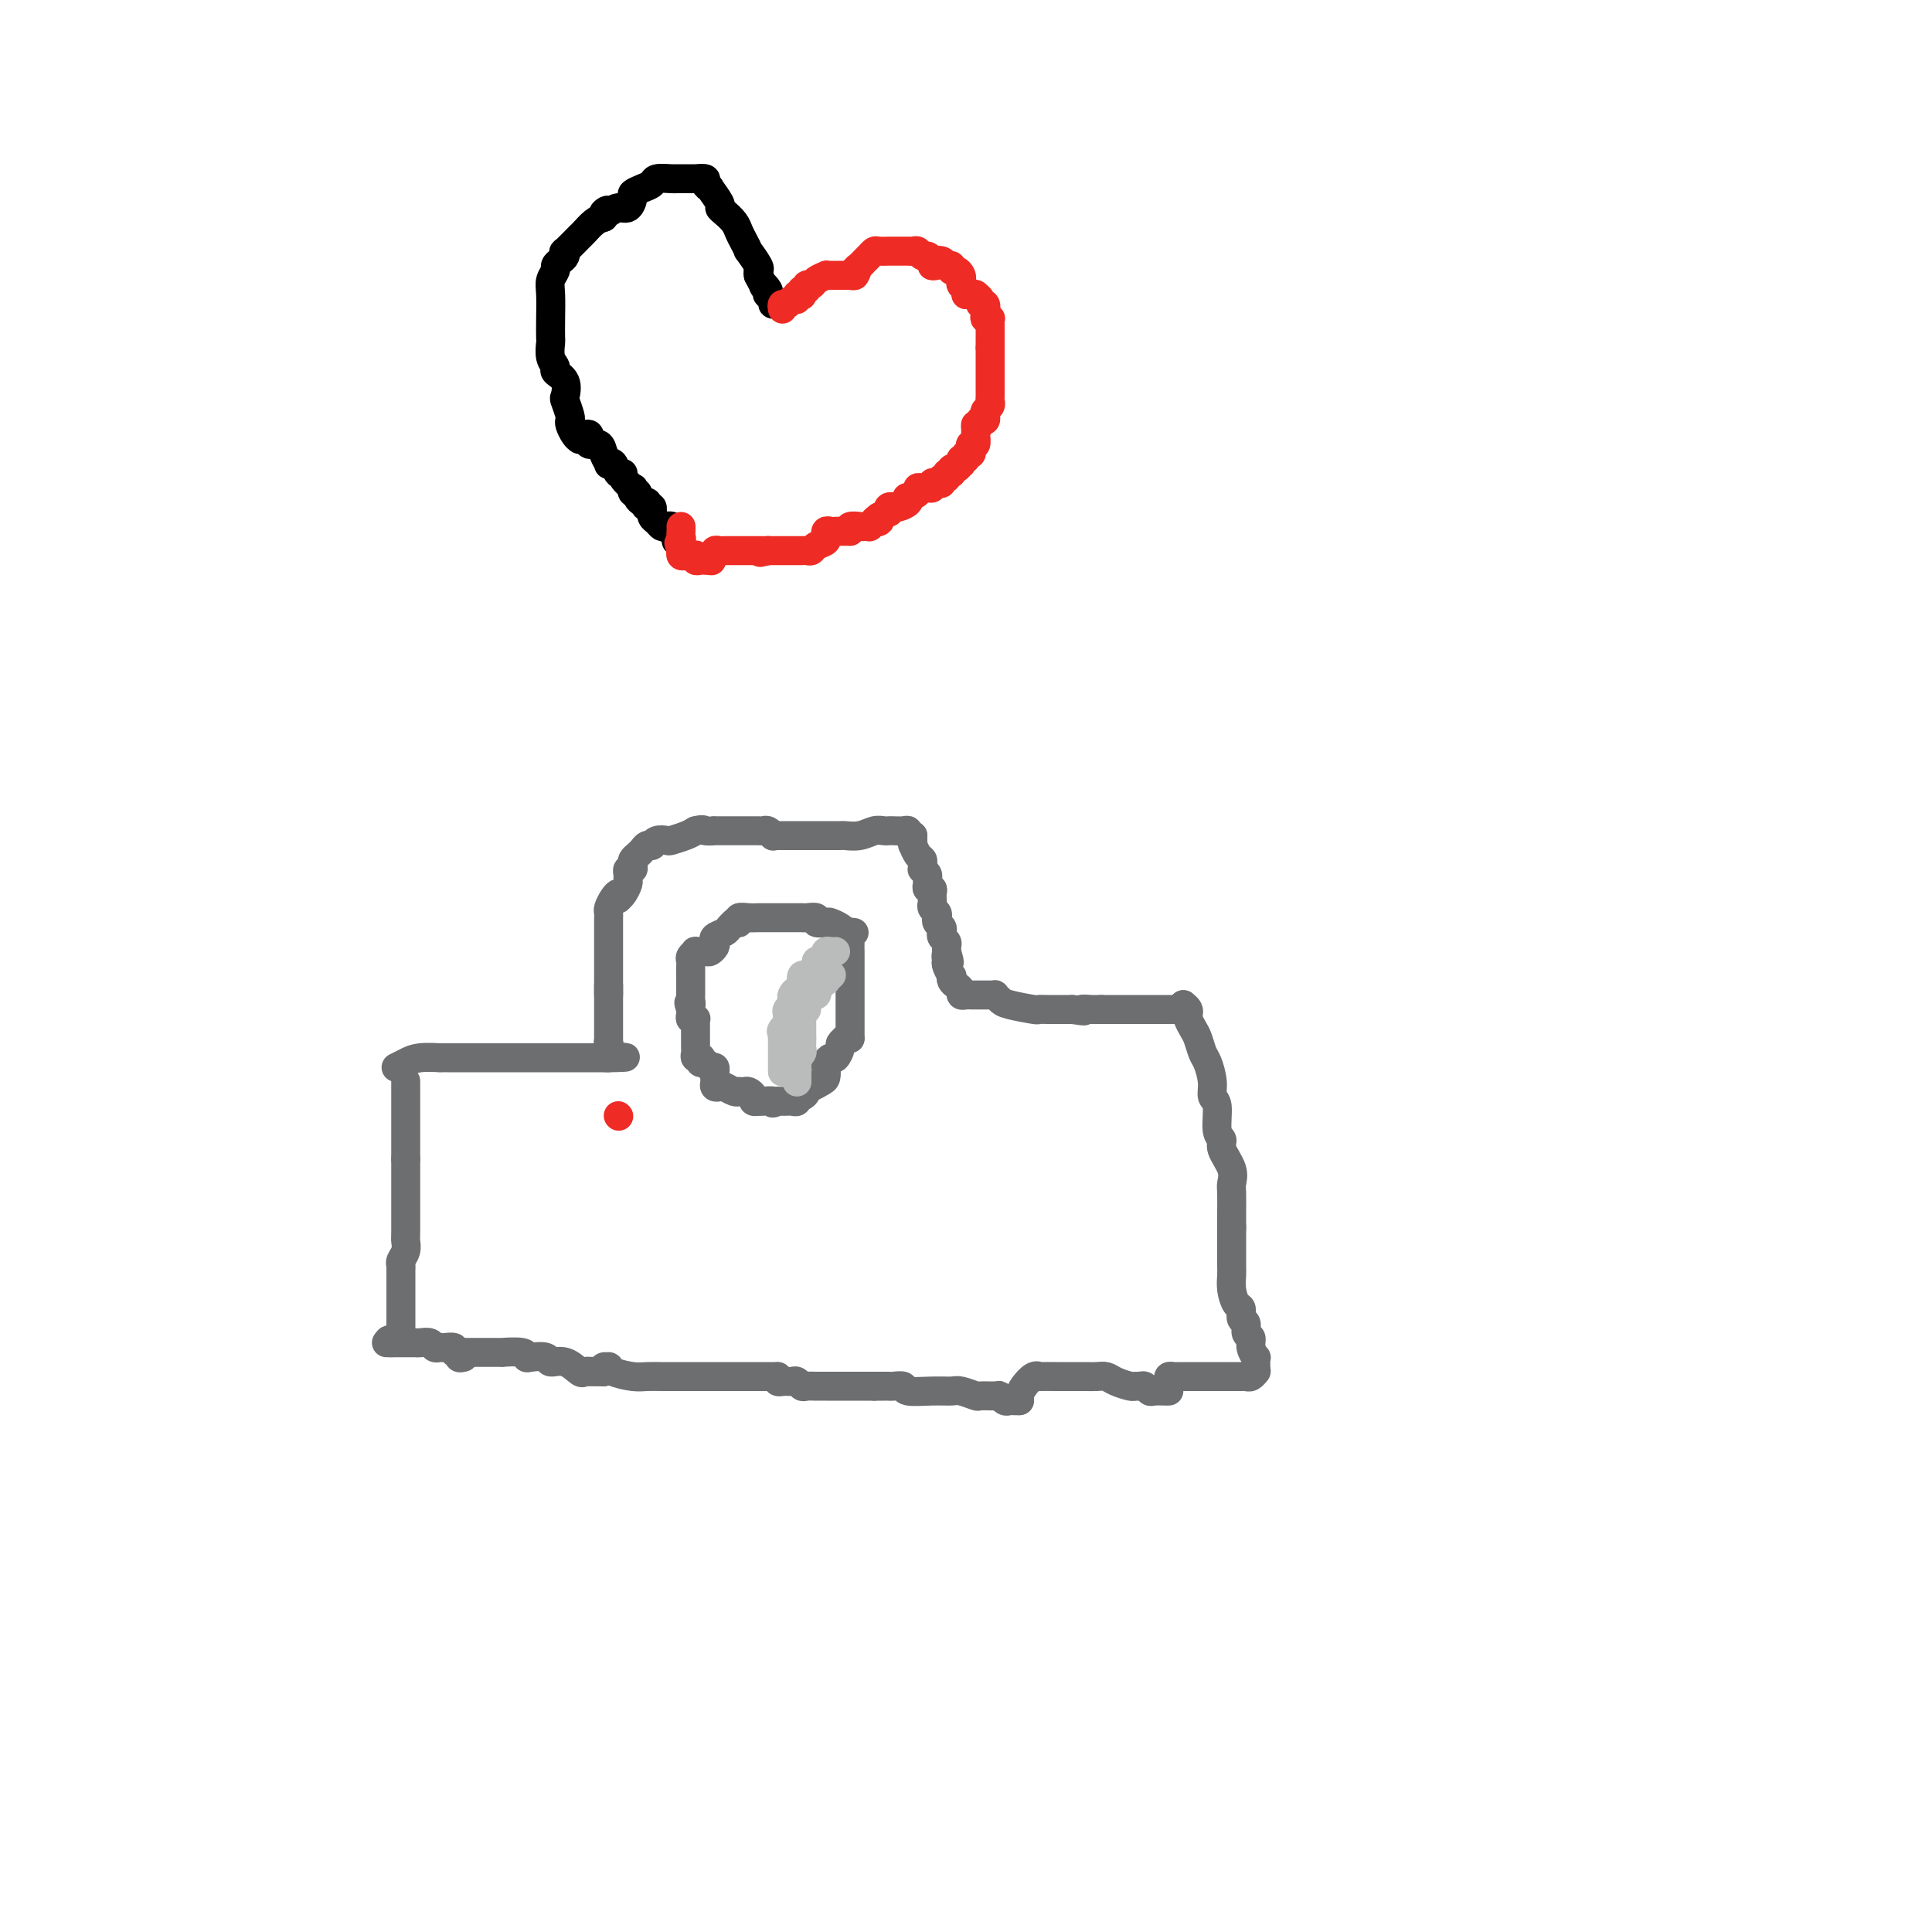 <svg viewBox='0 0 400 400' version='1.1' xmlns='http://www.w3.org/2000/svg' xmlns:xlink='http://www.w3.org/1999/xlink'><g fill='none' stroke='#6D6E70' stroke-width='6' stroke-linecap='round' stroke-linejoin='round'><path d='M82,221c0.631,-0.309 1.262,-0.619 2,-1c0.738,-0.381 1.584,-0.834 3,-1c1.416,-0.166 3.402,-0.044 4,0c0.598,0.044 -0.191,0.012 0,0c0.191,-0.012 1.364,-0.003 2,0c0.636,0.003 0.737,0.001 2,0c1.263,-0.001 3.690,-0.000 5,0c1.310,0.000 1.504,0.000 2,0c0.496,-0.000 1.294,-0.000 2,0c0.706,0.000 1.322,0.000 2,0c0.678,-0.000 1.420,-0.000 2,0c0.580,0.000 0.999,0.000 2,0c1.001,-0.000 2.586,-0.000 4,0c1.414,0.000 2.658,0.000 3,0c0.342,-0.000 -0.217,-0.000 0,0c0.217,0.000 1.210,0.000 2,0c0.790,-0.000 1.377,-0.000 2,0c0.623,0.000 1.283,0.000 2,0c0.717,-0.000 1.491,-0.000 2,0c0.509,0.000 0.755,0.000 1,0'/><path d='M126,219c6.807,-0.281 1.825,0.018 0,0c-1.825,-0.018 -0.491,-0.351 0,-1c0.491,-0.649 0.140,-1.614 0,-2c-0.140,-0.386 -0.070,-0.193 0,0'/><path d='M126,216c0.000,-0.220 0.000,-0.440 0,-1c0.000,-0.560 0.000,-1.459 0,-2c0.000,-0.541 0.000,-0.722 0,-1c0.000,-0.278 0.000,-0.652 0,-1c-0.000,-0.348 0.000,-0.672 0,-1c0.000,-0.328 -0.000,-0.662 0,-1c0.000,-0.338 0.000,-0.682 0,-1c0.000,-0.318 0.000,-0.612 0,-1c0.000,-0.388 -0.000,-0.871 0,-1c0.000,-0.129 0.000,0.095 0,0c-0.000,-0.095 -0.000,-0.510 0,-1c0.000,-0.490 0.000,-1.055 0,-1c0.000,0.055 0.000,0.730 0,1c0.000,0.270 0.000,0.135 0,0'/><path d='M126,206c0.000,-1.213 0.000,-2.427 0,-3c-0.000,-0.573 -0.000,-0.506 0,-1c0.000,-0.494 0.000,-1.551 0,-2c-0.000,-0.449 -0.000,-0.291 0,-1c0.000,-0.709 0.000,-2.284 0,-3c-0.000,-0.716 -0.000,-0.573 0,-1c0.000,-0.427 0.000,-1.424 0,-2c-0.000,-0.576 -0.001,-0.731 0,-1c0.001,-0.269 0.003,-0.653 0,-1c-0.003,-0.347 -0.011,-0.658 0,-1c0.011,-0.342 0.041,-0.715 0,-1c-0.041,-0.285 -0.155,-0.482 0,-1c0.155,-0.518 0.578,-1.355 1,-2c0.422,-0.645 0.845,-1.097 1,-1c0.155,0.097 0.044,0.742 0,1c-0.044,0.258 -0.022,0.129 0,0'/><path d='M128,186c0.309,-0.221 0.618,-0.441 1,-1c0.382,-0.559 0.838,-1.455 1,-2c0.162,-0.545 0.029,-0.737 0,-1c-0.029,-0.263 0.044,-0.595 0,-1c-0.044,-0.405 -0.205,-0.882 0,-1c0.205,-0.118 0.776,0.123 1,0c0.224,-0.123 0.101,-0.611 0,-1c-0.101,-0.389 -0.181,-0.678 0,-1c0.181,-0.322 0.623,-0.675 1,-1c0.377,-0.325 0.689,-0.622 1,-1c0.311,-0.378 0.621,-0.837 1,-1c0.379,-0.163 0.827,-0.030 1,0c0.173,0.030 0.072,-0.044 0,0c-0.072,0.044 -0.115,0.205 0,0c0.115,-0.205 0.387,-0.776 1,-1c0.613,-0.224 1.566,-0.101 2,0c0.434,0.101 0.348,0.181 1,0c0.652,-0.181 2.044,-0.623 3,-1c0.956,-0.377 1.478,-0.688 2,-1'/><path d='M144,172c1.859,-0.464 1.505,-0.124 2,0c0.495,0.124 1.838,0.033 2,0c0.162,-0.033 -0.857,-0.009 0,0c0.857,0.009 3.591,0.001 5,0c1.409,-0.001 1.491,0.003 2,0c0.509,-0.003 1.443,-0.015 2,0c0.557,0.015 0.737,0.055 1,0c0.263,-0.055 0.609,-0.207 1,0c0.391,0.207 0.826,0.773 1,1c0.174,0.227 0.087,0.113 0,0'/><path d='M160,173c0.305,0.000 0.610,0.000 1,0c0.390,-0.000 0.866,-0.000 1,0c0.134,0.000 -0.072,0.000 0,0c0.072,-0.000 0.423,-0.000 1,0c0.577,0.000 1.381,0.000 2,0c0.619,-0.000 1.053,-0.000 2,0c0.947,0.000 2.406,0.001 3,0c0.594,-0.001 0.323,-0.004 1,0c0.677,0.004 2.304,0.015 3,0c0.696,-0.015 0.463,-0.057 1,0c0.537,0.057 1.845,0.211 3,0c1.155,-0.211 2.158,-0.788 3,-1c0.842,-0.212 1.522,-0.058 2,0c0.478,0.058 0.754,0.019 1,0c0.246,-0.019 0.462,-0.019 1,0c0.538,0.019 1.398,0.058 2,0c0.602,-0.058 0.945,-0.211 1,0c0.055,0.211 -0.177,0.788 0,1c0.177,0.212 0.765,0.061 1,0c0.235,-0.061 0.118,-0.030 0,0'/><path d='M189,173c-0.006,0.295 -0.012,0.590 0,1c0.012,0.410 0.042,0.936 0,1c-0.042,0.064 -0.154,-0.333 0,0c0.154,0.333 0.576,1.395 1,2c0.424,0.605 0.849,0.754 1,1c0.151,0.246 0.026,0.591 0,1c-0.026,0.409 0.046,0.883 0,1c-0.046,0.117 -0.209,-0.122 0,0c0.209,0.122 0.792,0.606 1,1c0.208,0.394 0.042,0.697 0,1c-0.042,0.303 0.041,0.606 0,1c-0.041,0.394 -0.207,0.879 0,1c0.207,0.121 0.787,-0.122 1,0c0.213,0.122 0.061,0.610 0,1c-0.061,0.390 -0.030,0.682 0,1c0.030,0.318 0.060,0.663 0,1c-0.060,0.337 -0.208,0.668 0,1c0.208,0.332 0.774,0.666 1,1c0.226,0.334 0.112,0.667 0,1c-0.112,0.333 -0.222,0.667 0,1c0.222,0.333 0.778,0.667 1,1c0.222,0.333 0.112,0.667 0,1c-0.112,0.333 -0.226,0.667 0,1c0.226,0.333 0.792,0.667 1,1c0.208,0.333 0.060,0.667 0,1c-0.060,0.333 -0.030,0.667 0,1'/><path d='M196,197c1.083,3.881 0.292,1.583 0,1c-0.292,-0.583 -0.083,0.548 0,1c0.083,0.452 0.042,0.226 0,0'/><path d='M196,199c-0.112,0.190 -0.223,0.380 0,1c0.223,0.620 0.782,1.672 1,2c0.218,0.328 0.096,-0.066 0,0c-0.096,0.066 -0.166,0.592 0,1c0.166,0.408 0.569,0.698 1,1c0.431,0.302 0.890,0.617 1,1c0.110,0.383 -0.130,0.835 0,1c0.130,0.165 0.630,0.044 1,0c0.370,-0.044 0.610,-0.012 1,0c0.390,0.012 0.932,0.003 1,0c0.068,-0.003 -0.336,-0.002 0,0c0.336,0.002 1.414,0.003 2,0c0.586,-0.003 0.682,-0.012 1,0c0.318,0.012 0.860,0.046 1,0c0.140,-0.046 -0.121,-0.170 0,0c0.121,0.170 0.625,0.634 1,1c0.375,0.366 0.623,0.634 2,1c1.377,0.366 3.885,0.830 5,1c1.115,0.170 0.839,0.046 1,0c0.161,-0.046 0.760,-0.013 2,0c1.240,0.013 3.120,0.007 5,0'/><path d='M222,209c3.902,0.619 2.156,0.166 2,0c-0.156,-0.166 1.279,-0.044 2,0c0.721,0.044 0.729,0.012 1,0c0.271,-0.012 0.804,-0.003 1,0c0.196,0.003 0.056,0.001 0,0c-0.056,-0.001 -0.028,-0.000 0,0'/><path d='M228,209c0.322,0.000 0.645,0.000 1,0c0.355,-0.000 0.744,-0.000 1,0c0.256,0.000 0.381,0.000 1,0c0.619,-0.000 1.734,-0.000 2,0c0.266,0.000 -0.317,0.000 0,0c0.317,-0.000 1.534,-0.000 2,0c0.466,0.000 0.180,0.000 1,0c0.820,-0.000 2.744,-0.000 4,0c1.256,0.000 1.843,0.001 2,0c0.157,-0.001 -0.116,-0.004 0,0c0.116,0.004 0.619,0.015 1,0c0.381,-0.015 0.638,-0.056 1,0c0.362,0.056 0.828,0.207 1,0c0.172,-0.207 0.049,-0.774 0,-1c-0.049,-0.226 -0.025,-0.113 0,0'/><path d='M245,208c0.416,0.326 0.832,0.653 1,1c0.168,0.347 0.086,0.716 0,1c-0.086,0.284 -0.178,0.483 0,1c0.178,0.517 0.626,1.352 1,2c0.374,0.648 0.673,1.109 1,2c0.327,0.891 0.680,2.214 1,3c0.320,0.786 0.606,1.037 1,2c0.394,0.963 0.894,2.639 1,4c0.106,1.361 -0.184,2.407 0,3c0.184,0.593 0.841,0.731 1,2c0.159,1.269 -0.182,3.667 0,5c0.182,1.333 0.886,1.601 1,2c0.114,0.399 -0.362,0.931 0,2c0.362,1.069 1.561,2.677 2,4c0.439,1.323 0.118,2.362 0,3c-0.118,0.638 -0.032,0.875 0,2c0.032,1.125 0.008,3.136 0,4c-0.008,0.864 -0.002,0.579 0,1c0.002,0.421 0.001,1.549 0,2c-0.001,0.451 -0.000,0.226 0,0'/><path d='M255,254c0.000,0.437 0.000,0.875 0,1c-0.000,0.125 -0.000,-0.062 0,0c0.000,0.062 0.000,0.372 0,1c-0.000,0.628 -0.001,1.574 0,2c0.001,0.426 0.003,0.331 0,1c-0.003,0.669 -0.011,2.100 0,3c0.011,0.900 0.040,1.267 0,2c-0.040,0.733 -0.150,1.830 0,3c0.150,1.170 0.561,2.411 1,3c0.439,0.589 0.906,0.524 1,1c0.094,0.476 -0.186,1.492 0,2c0.186,0.508 0.838,0.508 1,1c0.162,0.492 -0.167,1.476 0,2c0.167,0.524 0.829,0.588 1,1c0.171,0.412 -0.150,1.171 0,2c0.150,0.829 0.772,1.728 1,2c0.228,0.272 0.061,-0.085 0,0c-0.061,0.085 -0.016,0.610 0,1c0.016,0.390 0.004,0.643 0,1c-0.004,0.357 -0.001,0.816 0,1c0.001,0.184 0.001,0.092 0,0'/><path d='M260,284c0.086,-0.113 0.173,-0.226 0,0c-0.173,0.226 -0.605,0.793 -1,1c-0.395,0.207 -0.754,0.056 -1,0c-0.246,-0.056 -0.380,-0.015 -1,0c-0.620,0.015 -1.725,0.004 -2,0c-0.275,-0.004 0.282,-0.001 0,0c-0.282,0.001 -1.403,0.000 -2,0c-0.597,-0.000 -0.670,-0.000 -1,0c-0.330,0.000 -0.918,0.000 -1,0c-0.082,-0.000 0.343,0.000 0,0c-0.343,-0.000 -1.454,-0.000 -2,0c-0.546,0.000 -0.527,0.000 -1,0c-0.473,-0.000 -1.437,-0.001 -2,0c-0.563,0.001 -0.725,0.003 -1,0c-0.275,-0.003 -0.662,-0.011 -1,0c-0.338,0.011 -0.626,0.042 -1,0c-0.374,-0.042 -0.832,-0.155 -1,0c-0.168,0.155 -0.045,0.580 0,1c0.045,0.420 0.013,0.834 0,1c-0.013,0.166 -0.006,0.083 0,0'/><path d='M242,288c-0.220,0.008 -0.440,0.016 -1,0c-0.560,-0.016 -1.460,-0.057 -2,0c-0.540,0.057 -0.720,0.212 -1,0c-0.280,-0.212 -0.659,-0.792 -1,-1c-0.341,-0.208 -0.644,-0.046 -1,0c-0.356,0.046 -0.766,-0.026 -1,0c-0.234,0.026 -0.290,0.151 -1,0c-0.710,-0.151 -2.072,-0.576 -3,-1c-0.928,-0.424 -1.422,-0.846 -2,-1c-0.578,-0.154 -1.240,-0.041 -2,0c-0.760,0.041 -1.616,0.011 -2,0c-0.384,-0.011 -0.295,-0.003 -1,0c-0.705,0.003 -2.205,-0.001 -3,0c-0.795,0.001 -0.885,0.006 -2,0c-1.115,-0.006 -3.255,-0.023 -4,0c-0.745,0.023 -0.094,0.087 0,0c0.094,-0.087 -0.367,-0.324 -1,0c-0.633,0.324 -1.438,1.211 -2,2c-0.562,0.789 -0.882,1.482 -1,2c-0.118,0.518 -0.034,0.862 0,1c0.034,0.138 0.017,0.069 0,0'/><path d='M211,290c0.089,-0.002 0.178,-0.004 0,0c-0.178,0.004 -0.623,0.015 -1,0c-0.377,-0.015 -0.686,-0.057 -1,0c-0.314,0.057 -0.631,0.212 -1,0c-0.369,-0.212 -0.788,-0.793 -1,-1c-0.212,-0.207 -0.215,-0.041 -1,0c-0.785,0.041 -2.350,-0.042 -3,0c-0.650,0.042 -0.385,0.208 -1,0c-0.615,-0.208 -2.110,-0.792 -3,-1c-0.890,-0.208 -1.173,-0.042 -2,0c-0.827,0.042 -2.196,-0.041 -4,0c-1.804,0.041 -4.041,0.207 -5,0c-0.959,-0.207 -0.638,-0.788 -1,-1c-0.362,-0.212 -1.407,-0.057 -2,0c-0.593,0.057 -0.733,0.015 -1,0c-0.267,-0.015 -0.659,-0.004 -1,0c-0.341,0.004 -0.630,0.001 -1,0c-0.370,-0.001 -0.820,-0.000 -1,0c-0.180,0.000 -0.090,0.000 0,0'/><path d='M181,287c-0.439,0.000 -0.877,0.000 -1,0c-0.123,-0.000 0.070,-0.000 0,0c-0.070,0.000 -0.403,0.000 -1,0c-0.597,-0.000 -1.458,-0.000 -2,0c-0.542,0.000 -0.764,0.000 -1,0c-0.236,-0.000 -0.487,-0.000 -1,0c-0.513,0.000 -1.289,0.001 -2,0c-0.711,-0.001 -1.356,-0.004 -2,0c-0.644,0.004 -1.286,0.015 -2,0c-0.714,-0.015 -1.500,-0.057 -2,0c-0.500,0.057 -0.712,0.211 -1,0c-0.288,-0.211 -0.650,-0.789 -1,-1c-0.350,-0.211 -0.686,-0.056 -1,0c-0.314,0.056 -0.606,0.011 -1,0c-0.394,-0.011 -0.890,0.011 -1,0c-0.110,-0.011 0.166,-0.054 0,0c-0.166,0.054 -0.776,0.207 -1,0c-0.224,-0.207 -0.064,-0.773 0,-1c0.064,-0.227 0.032,-0.113 0,0'/><path d='M161,285c-0.333,0.000 -0.666,0.000 -1,0c-0.334,-0.000 -0.670,-0.000 -1,0c-0.330,0.000 -0.655,0.000 -1,0c-0.345,-0.000 -0.711,-0.000 -1,0c-0.289,0.000 -0.500,0.000 -1,0c-0.500,-0.000 -1.288,-0.000 -2,0c-0.712,0.000 -1.347,0.000 -2,0c-0.653,-0.000 -1.325,-0.000 -2,0c-0.675,0.000 -1.354,0.000 -2,0c-0.646,-0.000 -1.257,-0.000 -2,0c-0.743,0.000 -1.616,0.000 -2,0c-0.384,-0.000 -0.280,-0.000 -1,0c-0.720,0.000 -2.263,0.001 -3,0c-0.737,-0.001 -0.667,-0.003 -1,0c-0.333,0.003 -1.070,0.011 -2,0c-0.930,-0.011 -2.052,-0.041 -3,0c-0.948,0.041 -1.722,0.154 -3,0c-1.278,-0.154 -3.061,-0.574 -4,-1c-0.939,-0.426 -1.035,-0.856 -1,-1c0.035,-0.144 0.202,-0.000 0,0c-0.202,0.000 -0.772,-0.143 -1,0c-0.228,0.143 -0.114,0.571 0,1'/><path d='M125,284c-6.000,-0.167 -3.000,-0.083 0,0'/><path d='M125,284c-0.342,-0.000 -0.683,-0.001 -1,0c-0.317,0.001 -0.608,0.002 -1,0c-0.392,-0.002 -0.884,-0.008 -1,0c-0.116,0.008 0.144,0.031 0,0c-0.144,-0.031 -0.691,-0.117 -1,0c-0.309,0.117 -0.380,0.438 -1,0c-0.620,-0.438 -1.788,-1.633 -3,-2c-1.212,-0.367 -2.468,0.094 -3,0c-0.532,-0.094 -0.341,-0.743 -1,-1c-0.659,-0.257 -2.169,-0.121 -3,0c-0.831,0.121 -0.983,0.229 -1,0c-0.017,-0.229 0.102,-0.793 -1,-1c-1.102,-0.207 -3.426,-0.055 -4,0c-0.574,0.055 0.603,0.015 0,0c-0.603,-0.015 -2.985,-0.004 -4,0c-1.015,0.004 -0.664,0.001 -1,0c-0.336,-0.001 -1.360,-0.000 -2,0c-0.640,0.000 -0.897,0.000 -1,0c-0.103,-0.000 -0.051,-0.000 0,0'/><path d='M96,281c-0.457,0.121 -0.914,0.243 -1,0c-0.086,-0.243 0.198,-0.850 0,-1c-0.198,-0.150 -0.879,0.157 -1,0c-0.121,-0.157 0.319,-0.778 0,-1c-0.319,-0.222 -1.399,-0.045 -2,0c-0.601,0.045 -0.725,-0.040 -1,0c-0.275,0.040 -0.700,0.207 -1,0c-0.300,-0.207 -0.476,-0.788 -1,-1c-0.524,-0.212 -1.397,-0.057 -2,0c-0.603,0.057 -0.935,0.015 -1,0c-0.065,-0.015 0.136,-0.004 0,0c-0.136,0.004 -0.610,0.001 -1,0c-0.390,-0.001 -0.695,-0.000 -1,0c-0.305,0.000 -0.608,0.000 -1,0c-0.392,-0.000 -0.873,-0.000 -1,0c-0.127,0.000 0.100,0.000 0,0c-0.100,-0.000 -0.527,-0.000 -1,0c-0.473,0.000 -0.992,0.000 -1,0c-0.008,-0.000 0.496,-0.000 1,0'/><path d='M81,278c-1.889,-0.689 0.889,-0.911 2,-1c1.111,-0.089 0.556,-0.044 0,0'/><path d='M83,277c-0.000,-0.255 -0.000,-0.509 0,-1c0.000,-0.491 0.000,-1.218 0,-2c-0.000,-0.782 -0.000,-1.617 0,-2c0.000,-0.383 0.000,-0.312 0,-1c-0.000,-0.688 -0.001,-2.134 0,-3c0.001,-0.866 0.004,-1.152 0,-2c-0.004,-0.848 -0.015,-2.259 0,-3c0.015,-0.741 0.057,-0.813 0,-1c-0.057,-0.187 -0.211,-0.487 0,-1c0.211,-0.513 0.789,-1.237 1,-2c0.211,-0.763 0.057,-1.564 0,-2c-0.057,-0.436 -0.015,-0.506 0,-2c0.015,-1.494 0.004,-4.413 0,-6c-0.004,-1.587 -0.001,-1.841 0,-2c0.001,-0.159 0.000,-0.224 0,-1c-0.000,-0.776 -0.000,-2.264 0,-3c0.000,-0.736 0.000,-0.719 0,-1c-0.000,-0.281 -0.000,-0.859 0,-1c0.000,-0.141 0.000,0.154 0,0c-0.000,-0.154 -0.000,-0.758 0,-1c0.000,-0.242 0.000,-0.121 0,0'/><path d='M84,240c0.000,-0.338 0.000,-0.675 0,-1c0.000,-0.325 0.000,-0.636 0,-1c0.000,-0.364 0.000,-0.780 0,-1c-0.000,-0.220 0.000,-0.244 0,-1c0.000,-0.756 0.000,-2.244 0,-3c0.000,-0.756 0.000,-0.780 0,-1c0.000,-0.220 0.000,-0.637 0,-1c0.000,-0.363 0.000,-0.673 0,-1c0.000,-0.327 0.000,-0.669 0,-1c0.000,-0.331 0.000,-0.649 0,-1c0.000,-0.351 0.000,-0.736 0,-1c0.000,-0.264 0.000,-0.409 0,-1c0.000,-0.591 0.000,-1.629 0,-2c0.000,-0.371 -0.000,-0.075 0,0c0.000,0.075 0.000,-0.073 0,0c0.000,0.073 0.000,0.366 0,1c0.000,0.634 0.000,1.610 0,2c0.000,0.390 0.000,0.195 0,0'/><path d='M143,206c0.000,-0.764 0.000,-1.528 0,-2c-0.000,-0.472 -0.000,-0.651 0,-1c0.000,-0.349 0.000,-0.867 0,-1c-0.000,-0.133 -0.001,0.119 0,0c0.001,-0.119 0.005,-0.610 0,-1c-0.005,-0.390 -0.017,-0.679 0,-1c0.017,-0.321 0.064,-0.675 0,-1c-0.064,-0.325 -0.239,-0.622 0,-1c0.239,-0.378 0.891,-0.836 1,-1c0.109,-0.164 -0.324,-0.033 0,0c0.324,0.033 1.406,-0.033 2,0c0.594,0.033 0.702,0.163 1,0c0.298,-0.163 0.787,-0.621 1,-1c0.213,-0.379 0.152,-0.680 0,-1c-0.152,-0.320 -0.394,-0.660 0,-1c0.394,-0.340 1.425,-0.679 2,-1c0.575,-0.321 0.693,-0.625 1,-1c0.307,-0.375 0.802,-0.821 1,-1c0.198,-0.179 0.099,-0.089 0,0'/><path d='M152,191c0.466,0.113 0.932,0.226 1,0c0.068,-0.226 -0.263,-0.793 0,-1c0.263,-0.207 1.121,-0.056 2,0c0.879,0.056 1.778,0.015 2,0c0.222,-0.015 -0.235,-0.004 0,0c0.235,0.004 1.162,0.001 2,0c0.838,-0.001 1.587,-0.000 2,0c0.413,0.000 0.488,-0.000 1,0c0.512,0.000 1.459,0.000 2,0c0.541,-0.000 0.675,-0.001 1,0c0.325,0.001 0.842,0.004 1,0c0.158,-0.004 -0.042,-0.015 0,0c0.042,0.015 0.325,0.056 1,0c0.675,-0.056 1.743,-0.208 2,0c0.257,0.208 -0.295,0.778 0,1c0.295,0.222 1.438,0.098 2,0c0.562,-0.098 0.542,-0.171 1,0c0.458,0.171 1.392,0.584 2,1c0.608,0.416 0.888,0.833 1,1c0.112,0.167 0.056,0.083 0,0'/><path d='M175,193c3.574,0.247 1.010,-0.137 0,0c-1.010,0.137 -0.467,0.795 0,1c0.467,0.205 0.857,-0.043 1,0c0.143,0.043 0.038,0.378 0,1c-0.038,0.622 -0.010,1.532 0,2c0.010,0.468 0.003,0.492 0,1c-0.003,0.508 -0.001,1.498 0,2c0.001,0.502 0.000,0.516 0,1c-0.000,0.484 -0.000,1.438 0,2c0.000,0.562 0.000,0.732 0,1c-0.000,0.268 -0.000,0.635 0,1c0.000,0.365 0.000,0.729 0,1c-0.000,0.271 -0.000,0.450 0,1c0.000,0.550 0.000,1.471 0,2c-0.000,0.529 -0.000,0.667 0,1c0.000,0.333 0.000,0.863 0,1c-0.000,0.137 -0.000,-0.117 0,0c0.000,0.117 0.000,0.606 0,1c-0.000,0.394 -0.000,0.693 0,1c0.000,0.307 0.000,0.621 0,1c-0.000,0.379 -0.000,0.823 0,1c0.000,0.177 0.000,0.089 0,0'/><path d='M176,215c-0.455,0.027 -0.909,0.053 -1,0c-0.091,-0.053 0.183,-0.187 0,0c-0.183,0.187 -0.823,0.694 -1,1c-0.177,0.306 0.110,0.410 0,1c-0.110,0.590 -0.617,1.668 -1,2c-0.383,0.332 -0.640,-0.080 -1,0c-0.360,0.080 -0.821,0.652 -1,1c-0.179,0.348 -0.076,0.471 0,1c0.076,0.529 0.126,1.465 0,2c-0.126,0.535 -0.429,0.669 -1,1c-0.571,0.331 -1.411,0.858 -2,1c-0.589,0.142 -0.928,-0.102 -1,0c-0.072,0.102 0.121,0.549 0,1c-0.121,0.451 -0.557,0.905 -1,1c-0.443,0.095 -0.893,-0.171 -1,0c-0.107,0.171 0.130,0.778 0,1c-0.130,0.222 -0.626,0.060 -1,0c-0.374,-0.060 -0.626,-0.016 -1,0c-0.374,0.016 -0.870,0.004 -1,0c-0.130,-0.004 0.106,-0.001 0,0c-0.106,0.001 -0.553,0.001 -1,0'/><path d='M161,228c-1.670,0.774 -0.844,0.208 -1,0c-0.156,-0.208 -1.295,-0.059 -2,0c-0.705,0.059 -0.977,0.026 -1,0c-0.023,-0.026 0.201,-0.045 0,0c-0.201,0.045 -0.828,0.156 -1,0c-0.172,-0.156 0.112,-0.578 0,-1c-0.112,-0.422 -0.620,-0.844 -1,-1c-0.380,-0.156 -0.630,-0.045 -1,0c-0.370,0.045 -0.858,0.026 -1,0c-0.142,-0.026 0.063,-0.059 0,0c-0.063,0.059 -0.395,0.209 -1,0c-0.605,-0.209 -1.483,-0.778 -2,-1c-0.517,-0.222 -0.675,-0.098 -1,0c-0.325,0.098 -0.819,0.171 -1,0c-0.181,-0.171 -0.049,-0.584 0,-1c0.049,-0.416 0.014,-0.833 0,-1c-0.014,-0.167 -0.007,-0.083 0,0'/><path d='M148,223c0.007,-0.455 0.013,-0.911 0,-1c-0.013,-0.089 -0.046,0.187 0,0c0.046,-0.187 0.170,-0.839 0,-1c-0.170,-0.161 -0.633,0.167 -1,0c-0.367,-0.167 -0.638,-0.828 -1,-1c-0.362,-0.172 -0.815,0.147 -1,0c-0.185,-0.147 -0.102,-0.760 0,-1c0.102,-0.240 0.224,-0.105 0,0c-0.224,0.105 -0.792,0.182 -1,0c-0.208,-0.182 -0.056,-0.622 0,-1c0.056,-0.378 0.015,-0.693 0,-1c-0.015,-0.307 -0.004,-0.607 0,-1c0.004,-0.393 0.001,-0.879 0,-1c-0.001,-0.121 -0.001,0.121 0,0c0.001,-0.121 0.001,-0.607 0,-1c-0.001,-0.393 -0.004,-0.693 0,-1c0.004,-0.307 0.015,-0.621 0,-1c-0.015,-0.379 -0.057,-0.823 0,-1c0.057,-0.177 0.211,-0.089 0,0c-0.211,0.089 -0.788,0.178 -1,0c-0.212,-0.178 -0.061,-0.622 0,-1c0.061,-0.378 0.030,-0.689 0,-1'/><path d='M143,209c-0.774,-2.333 -0.208,-1.167 0,-1c0.208,0.167 0.060,-0.667 0,-1c-0.060,-0.333 -0.030,-0.167 0,0'/></g>
<g fill='none' stroke='#BABBBB' stroke-width='6' stroke-linecap='round' stroke-linejoin='round'><path d='M173,197c-0.311,0.022 -0.622,0.045 -1,0c-0.378,-0.045 -0.823,-0.156 -1,0c-0.177,0.156 -0.085,0.581 0,1c0.085,0.419 0.163,0.833 0,1c-0.163,0.167 -0.568,0.087 -1,0c-0.432,-0.087 -0.890,-0.183 -1,0c-0.110,0.183 0.128,0.644 0,1c-0.128,0.356 -0.622,0.607 -1,1c-0.378,0.393 -0.640,0.928 -1,1c-0.360,0.072 -0.818,-0.317 -1,0c-0.182,0.317 -0.087,1.342 0,2c0.087,0.658 0.168,0.950 0,1c-0.168,0.050 -0.585,-0.141 -1,0c-0.415,0.141 -0.829,0.615 -1,1c-0.171,0.385 -0.098,0.682 0,1c0.098,0.318 0.222,0.659 0,1c-0.222,0.341 -0.792,0.683 -1,1c-0.208,0.317 -0.056,0.611 0,1c0.056,0.389 0.015,0.874 0,1c-0.015,0.126 -0.004,-0.107 0,0c0.004,0.107 0.002,0.553 0,1'/><path d='M163,212c-1.774,2.503 -1.207,1.262 -1,1c0.207,-0.262 0.056,0.455 0,1c-0.056,0.545 -0.015,0.919 0,1c0.015,0.081 0.004,-0.132 0,0c-0.004,0.132 -0.001,0.609 0,1c0.001,0.391 0.000,0.696 0,1c-0.000,0.304 -0.000,0.606 0,1c0.000,0.394 0.000,0.881 0,1c-0.000,0.119 -0.000,-0.129 0,0c0.000,0.129 0.000,0.637 0,1c-0.000,0.363 -0.000,0.582 0,1c0.000,0.418 0.000,1.036 0,1c-0.000,-0.036 -0.000,-0.724 0,-1c0.000,-0.276 0.000,-0.138 0,0'/><path d='M172,202c0.122,-0.111 0.244,-0.222 0,0c-0.244,0.222 -0.854,0.777 -1,1c-0.146,0.223 0.171,0.115 0,0c-0.171,-0.115 -0.829,-0.237 -1,0c-0.171,0.237 0.146,0.834 0,1c-0.146,0.166 -0.756,-0.099 -1,0c-0.244,0.099 -0.122,0.562 0,1c0.122,0.438 0.243,0.852 0,1c-0.243,0.148 -0.850,0.028 -1,0c-0.150,-0.028 0.156,0.034 0,0c-0.156,-0.034 -0.773,-0.163 -1,0c-0.227,0.163 -0.065,0.618 0,1c0.065,0.382 0.032,0.691 0,1'/><path d='M167,208c-0.713,1.111 0.005,0.889 0,1c-0.005,0.111 -0.733,0.555 -1,1c-0.267,0.445 -0.071,0.893 0,1c0.071,0.107 0.019,-0.125 0,0c-0.019,0.125 -0.005,0.608 0,1c0.005,0.392 0.001,0.693 0,1c-0.001,0.307 -0.000,0.621 0,1c0.000,0.379 0.000,0.823 0,1c-0.000,0.177 -0.000,0.089 0,0'/><path d='M166,215c-0.002,-0.089 -0.004,-0.177 0,0c0.004,0.177 0.015,0.621 0,1c-0.015,0.379 -0.057,0.693 0,1c0.057,0.307 0.211,0.607 0,1c-0.211,0.393 -0.789,0.879 -1,1c-0.211,0.121 -0.057,-0.123 0,0c0.057,0.123 0.015,0.613 0,1c-0.015,0.387 -0.004,0.671 0,1c0.004,0.329 0.001,0.704 0,1c-0.001,0.296 -0.000,0.512 0,1c0.000,0.488 0.000,1.247 0,1c-0.000,-0.247 -0.000,-1.499 0,-2c0.000,-0.501 0.000,-0.250 0,0'/></g>
<g fill='none' stroke='#EE2B24' stroke-width='6' stroke-linecap='round' stroke-linejoin='round'><path d='M128,231c0.000,0.000 0.100,0.100 0.1,0.1'/></g>
<g fill='none' stroke='#000000' stroke-width='6' stroke-linecap='round' stroke-linejoin='round'><path d='M120,91c-0.311,-0.225 -0.623,-0.449 -1,-1c-0.377,-0.551 -0.820,-1.427 -1,-2c-0.180,-0.573 -0.099,-0.843 0,-1c0.099,-0.157 0.215,-0.203 0,-1c-0.215,-0.797 -0.760,-2.346 -1,-3c-0.240,-0.654 -0.173,-0.415 0,-1c0.173,-0.585 0.453,-1.996 0,-3c-0.453,-1.004 -1.638,-1.601 -2,-2c-0.362,-0.399 0.099,-0.601 0,-1c-0.099,-0.399 -0.758,-0.995 -1,-2c-0.242,-1.005 -0.066,-2.419 0,-3c0.066,-0.581 0.022,-0.331 0,-1c-0.022,-0.669 -0.021,-2.259 0,-4c0.021,-1.741 0.061,-3.632 0,-5c-0.061,-1.368 -0.223,-2.211 0,-3c0.223,-0.789 0.831,-1.522 1,-2c0.169,-0.478 -0.101,-0.699 0,-1c0.101,-0.301 0.574,-0.680 1,-1c0.426,-0.320 0.806,-0.581 1,-1c0.194,-0.419 0.201,-0.994 0,-1c-0.201,-0.006 -0.612,0.559 0,0c0.612,-0.559 2.247,-2.243 3,-3c0.753,-0.757 0.626,-0.589 1,-1c0.374,-0.411 1.250,-1.403 2,-2c0.750,-0.597 1.375,-0.798 2,-1'/><path d='M125,45c1.666,-2.256 0.331,-1.396 0,-1c-0.331,0.396 0.340,0.327 1,0c0.660,-0.327 1.307,-0.914 2,-1c0.693,-0.086 1.433,0.328 2,0c0.567,-0.328 0.962,-1.398 1,-2c0.038,-0.602 -0.281,-0.736 0,-1c0.281,-0.264 1.162,-0.659 2,-1c0.838,-0.341 1.635,-0.627 2,-1c0.365,-0.373 0.299,-0.832 1,-1c0.701,-0.168 2.168,-0.045 3,0c0.832,0.045 1.030,0.012 1,0c-0.030,-0.012 -0.287,-0.004 0,0c0.287,0.004 1.119,0.004 2,0c0.881,-0.004 1.809,-0.011 2,0c0.191,0.011 -0.357,0.038 0,0c0.357,-0.038 1.620,-0.143 2,0c0.380,0.143 -0.123,0.535 0,1c0.123,0.465 0.872,1.002 1,1c0.128,-0.002 -0.365,-0.545 0,0c0.365,0.545 1.589,2.176 2,3c0.411,0.824 0.007,0.839 0,1c-0.007,0.161 0.381,0.468 1,1c0.619,0.532 1.470,1.288 2,2c0.530,0.712 0.738,1.378 1,2c0.262,0.622 0.578,1.199 1,2c0.422,0.801 0.950,1.825 1,2c0.050,0.175 -0.378,-0.500 0,0c0.378,0.500 1.563,2.173 2,3c0.437,0.827 0.125,0.808 0,1c-0.125,0.192 -0.062,0.596 0,1'/><path d='M157,57c1.869,3.503 1.040,2.262 1,2c-0.040,-0.262 0.707,0.456 1,1c0.293,0.544 0.131,0.912 0,1c-0.131,0.088 -0.231,-0.106 0,0c0.231,0.106 0.794,0.513 1,1c0.206,0.487 0.055,1.054 0,1c-0.055,-0.054 -0.016,-0.730 0,-1c0.016,-0.270 0.008,-0.135 0,0'/><path d='M121,90c0.427,-0.122 0.853,-0.244 1,0c0.147,0.244 0.014,0.856 0,1c-0.014,0.144 0.091,-0.178 0,0c-0.091,0.178 -0.379,0.857 0,1c0.379,0.143 1.425,-0.251 2,0c0.575,0.251 0.678,1.147 1,2c0.322,0.853 0.861,1.664 1,2c0.139,0.336 -0.122,0.197 0,0c0.122,-0.197 0.629,-0.451 1,0c0.371,0.451 0.607,1.608 1,2c0.393,0.392 0.941,0.018 1,0c0.059,-0.018 -0.373,0.320 0,1c0.373,0.680 1.549,1.702 2,2c0.451,0.298 0.176,-0.127 0,0c-0.176,0.127 -0.254,0.805 0,1c0.254,0.195 0.841,-0.092 1,0c0.159,0.092 -0.111,0.563 0,1c0.111,0.437 0.603,0.839 1,1c0.397,0.161 0.698,0.080 1,0'/><path d='M134,104c2.027,2.388 0.596,1.357 0,1c-0.596,-0.357 -0.357,-0.040 0,0c0.357,0.040 0.831,-0.197 1,0c0.169,0.197 0.034,0.827 0,1c-0.034,0.173 0.032,-0.111 0,0c-0.032,0.111 -0.162,0.617 0,1c0.162,0.383 0.617,0.643 1,1c0.383,0.357 0.695,0.813 1,1c0.305,0.187 0.604,0.107 1,0c0.396,-0.107 0.891,-0.240 1,0c0.109,0.240 -0.167,0.855 0,1c0.167,0.145 0.777,-0.179 1,0c0.223,0.179 0.060,0.860 0,1c-0.060,0.140 -0.016,-0.261 0,0c0.016,0.261 0.004,1.186 0,1c-0.004,-0.186 -0.001,-1.482 0,-2c0.001,-0.518 0.001,-0.259 0,0'/></g>
<g fill='none' stroke='#EE2B24' stroke-width='6' stroke-linecap='round' stroke-linejoin='round'><path d='M162,64c-0.092,-0.455 -0.183,-0.910 0,-1c0.183,-0.090 0.641,0.186 1,0c0.359,-0.186 0.618,-0.833 1,-1c0.382,-0.167 0.886,0.147 1,0c0.114,-0.147 -0.162,-0.756 0,-1c0.162,-0.244 0.760,-0.122 1,0c0.240,0.122 0.120,0.244 0,0c-0.120,-0.244 -0.241,-0.853 0,-1c0.241,-0.147 0.843,0.167 1,0c0.157,-0.167 -0.130,-0.815 0,-1c0.130,-0.185 0.679,0.094 1,0c0.321,-0.094 0.415,-0.561 1,-1c0.585,-0.439 1.662,-0.850 2,-1c0.338,-0.150 -0.063,-0.040 0,0c0.063,0.040 0.591,0.011 1,0c0.409,-0.011 0.701,-0.003 1,0c0.299,0.003 0.606,0.001 1,0c0.394,-0.001 0.875,-0.000 1,0c0.125,0.000 -0.107,0.000 0,0c0.107,-0.000 0.554,-0.000 1,0'/><path d='M176,57c2.333,-1.167 1.167,-0.583 0,0'/><path d='M176,57c0.447,0.089 0.893,0.179 1,0c0.107,-0.179 -0.126,-0.626 0,-1c0.126,-0.374 0.610,-0.675 1,-1c0.390,-0.325 0.687,-0.676 1,-1c0.313,-0.324 0.644,-0.623 1,-1c0.356,-0.377 0.737,-0.833 1,-1c0.263,-0.167 0.408,-0.045 1,0c0.592,0.045 1.632,0.012 2,0c0.368,-0.012 0.063,-0.003 0,0c-0.063,0.003 0.116,-0.000 1,0c0.884,0.000 2.475,0.004 3,0c0.525,-0.004 -0.014,-0.016 0,0c0.014,0.016 0.582,0.060 1,0c0.418,-0.060 0.687,-0.223 1,0c0.313,0.223 0.672,0.833 1,1c0.328,0.167 0.627,-0.109 1,0c0.373,0.109 0.821,0.603 1,1c0.179,0.397 0.090,0.699 0,1'/><path d='M193,55c1.400,0.244 0.400,-0.644 0,-1c-0.400,-0.356 -0.200,-0.178 0,0'/><path d='M193,54c-0.205,0.033 -0.409,0.065 0,0c0.409,-0.065 1.433,-0.229 2,0c0.567,0.229 0.677,0.849 1,1c0.323,0.151 0.857,-0.167 1,0c0.143,0.167 -0.106,0.818 0,1c0.106,0.182 0.568,-0.106 1,0c0.432,0.106 0.834,0.607 1,1c0.166,0.393 0.097,0.680 0,1c-0.097,0.320 -0.222,0.674 0,1c0.222,0.326 0.792,0.623 1,1c0.208,0.377 0.056,0.832 0,1c-0.056,0.168 -0.016,0.048 0,0c0.016,-0.048 0.008,-0.024 0,0'/><path d='M200,61c0.301,-0.006 0.601,-0.011 1,0c0.399,0.011 0.895,0.040 1,0c0.105,-0.040 -0.182,-0.148 0,0c0.182,0.148 0.832,0.551 1,1c0.168,0.449 -0.147,0.944 0,1c0.147,0.056 0.757,-0.325 1,0c0.243,0.325 0.118,1.358 0,2c-0.118,0.642 -0.228,0.893 0,1c0.228,0.107 0.793,0.070 1,0c0.207,-0.070 0.055,-0.172 0,0c-0.055,0.172 -0.015,0.620 0,1c0.015,0.380 0.004,0.693 0,1c-0.004,0.307 -0.001,0.608 0,1c0.001,0.392 0.000,0.876 0,1c-0.000,0.124 -0.000,-0.111 0,0c0.000,0.111 0.000,0.568 0,1c-0.000,0.432 -0.000,0.838 0,1c0.000,0.162 0.000,0.081 0,0'/><path d='M205,72c0.000,0.297 0.000,0.594 0,1c-0.000,0.406 -0.000,0.921 0,1c0.000,0.079 0.000,-0.277 0,0c-0.000,0.277 -0.000,1.187 0,2c0.000,0.813 0.000,1.527 0,2c-0.000,0.473 -0.000,0.704 0,1c0.000,0.296 0.001,0.657 0,1c-0.001,0.343 -0.004,0.669 0,1c0.004,0.331 0.015,0.666 0,1c-0.015,0.334 -0.056,0.668 0,1c0.056,0.332 0.208,0.664 0,1c-0.208,0.336 -0.777,0.678 -1,1c-0.223,0.322 -0.098,0.625 0,1c0.098,0.375 0.171,0.821 0,1c-0.171,0.179 -0.585,0.089 -1,0'/><path d='M203,87c-0.537,2.494 -0.880,1.228 -1,1c-0.120,-0.228 -0.018,0.583 0,1c0.018,0.417 -0.047,0.442 0,1c0.047,0.558 0.205,1.651 0,2c-0.205,0.349 -0.772,-0.046 -1,0c-0.228,0.046 -0.117,0.533 0,1c0.117,0.467 0.242,0.914 0,1c-0.242,0.086 -0.849,-0.188 -1,0c-0.151,0.188 0.153,0.839 0,1c-0.153,0.161 -0.763,-0.168 -1,0c-0.237,0.168 -0.102,0.833 0,1c0.102,0.167 0.171,-0.165 0,0c-0.171,0.165 -0.582,0.828 -1,1c-0.418,0.172 -0.843,-0.146 -1,0c-0.157,0.146 -0.045,0.756 0,1c0.045,0.244 0.022,0.122 0,0'/><path d='M197,98c-0.455,-0.121 -0.909,-0.242 -1,0c-0.091,0.242 0.182,0.849 0,1c-0.182,0.151 -0.818,-0.152 -1,0c-0.182,0.152 0.092,0.759 0,1c-0.092,0.241 -0.549,0.117 -1,0c-0.451,-0.117 -0.896,-0.228 -1,0c-0.104,0.228 0.132,0.796 0,1c-0.132,0.204 -0.631,0.045 -1,0c-0.369,-0.045 -0.607,0.026 -1,0c-0.393,-0.026 -0.941,-0.148 -1,0c-0.059,0.148 0.370,0.565 0,1c-0.370,0.435 -1.539,0.887 -2,1c-0.461,0.113 -0.214,-0.113 0,0c0.214,0.113 0.393,0.565 0,1c-0.393,0.435 -1.360,0.853 -2,1c-0.640,0.147 -0.955,0.025 -1,0c-0.045,-0.025 0.178,0.049 0,0c-0.178,-0.049 -0.759,-0.219 -1,0c-0.241,0.219 -0.142,0.828 0,1c0.142,0.172 0.326,-0.094 0,0c-0.326,0.094 -1.163,0.547 -2,1'/><path d='M182,107c-2.277,1.635 -0.470,1.223 0,1c0.470,-0.223 -0.398,-0.256 -1,0c-0.602,0.256 -0.939,0.800 -1,1c-0.061,0.200 0.156,0.057 0,0c-0.156,-0.057 -0.683,-0.029 -1,0c-0.317,0.029 -0.425,0.059 -1,0c-0.575,-0.059 -1.616,-0.208 -2,0c-0.384,0.208 -0.110,0.774 0,1c0.110,0.226 0.055,0.113 0,0'/><path d='M176,110c-0.334,-0.001 -0.668,-0.001 -1,0c-0.332,0.001 -0.663,0.004 -1,0c-0.337,-0.004 -0.679,-0.016 -1,0c-0.321,0.016 -0.620,0.060 -1,0c-0.380,-0.060 -0.841,-0.224 -1,0c-0.159,0.224 -0.018,0.834 0,1c0.018,0.166 -0.089,-0.113 0,0c0.089,0.113 0.375,0.619 0,1c-0.375,0.381 -1.410,0.638 -2,1c-0.590,0.362 -0.736,0.829 -1,1c-0.264,0.171 -0.648,0.046 -1,0c-0.352,-0.046 -0.673,-0.012 -1,0c-0.327,0.012 -0.661,0.003 -1,0c-0.339,-0.003 -0.681,-0.001 -1,0c-0.319,0.001 -0.613,0.000 -1,0c-0.387,-0.000 -0.867,-0.000 -1,0c-0.133,0.000 0.079,0.000 0,0c-0.079,-0.000 -0.451,-0.000 -1,0c-0.549,0.000 -1.274,0.000 -2,0'/><path d='M159,114c-2.833,0.667 -1.417,0.333 0,0'/><path d='M159,114c0.081,-0.000 0.162,-0.000 0,0c-0.162,0.000 -0.567,0.000 -1,0c-0.433,-0.000 -0.894,-0.000 -1,0c-0.106,0.000 0.144,0.000 0,0c-0.144,-0.000 -0.683,-0.000 -1,0c-0.317,0.000 -0.414,0.000 -1,0c-0.586,-0.000 -1.663,-0.000 -2,0c-0.337,0.000 0.065,0.000 0,0c-0.065,-0.000 -0.596,-0.001 -1,0c-0.404,0.001 -0.682,0.004 -1,0c-0.318,-0.004 -0.676,-0.015 -1,0c-0.324,0.015 -0.613,0.056 -1,0c-0.387,-0.056 -0.874,-0.207 -1,0c-0.126,0.207 0.107,0.774 0,1c-0.107,0.226 -0.553,0.113 -1,0'/><path d='M147,115c-1.867,0.378 -0.533,0.822 0,1c0.533,0.178 0.267,0.089 0,0'/><path d='M147,116c-0.339,0.008 -0.679,0.016 -1,0c-0.321,-0.016 -0.625,-0.057 -1,0c-0.375,0.057 -0.821,0.211 -1,0c-0.179,-0.211 -0.090,-0.788 0,-1c0.090,-0.212 0.182,-0.061 0,0c-0.182,0.061 -0.637,0.031 -1,0c-0.363,-0.031 -0.633,-0.064 -1,0c-0.367,0.064 -0.830,0.223 -1,0c-0.170,-0.223 -0.046,-0.829 0,-1c0.046,-0.171 0.013,0.094 0,0c-0.013,-0.094 -0.007,-0.547 0,-1'/><path d='M141,113c-0.928,-0.642 -0.249,-0.747 0,-1c0.249,-0.253 0.067,-0.656 0,-1c-0.067,-0.344 -0.018,-0.631 0,-1c0.018,-0.369 0.005,-0.820 0,-1c-0.005,-0.180 -0.003,-0.090 0,0'/></g>
</svg>